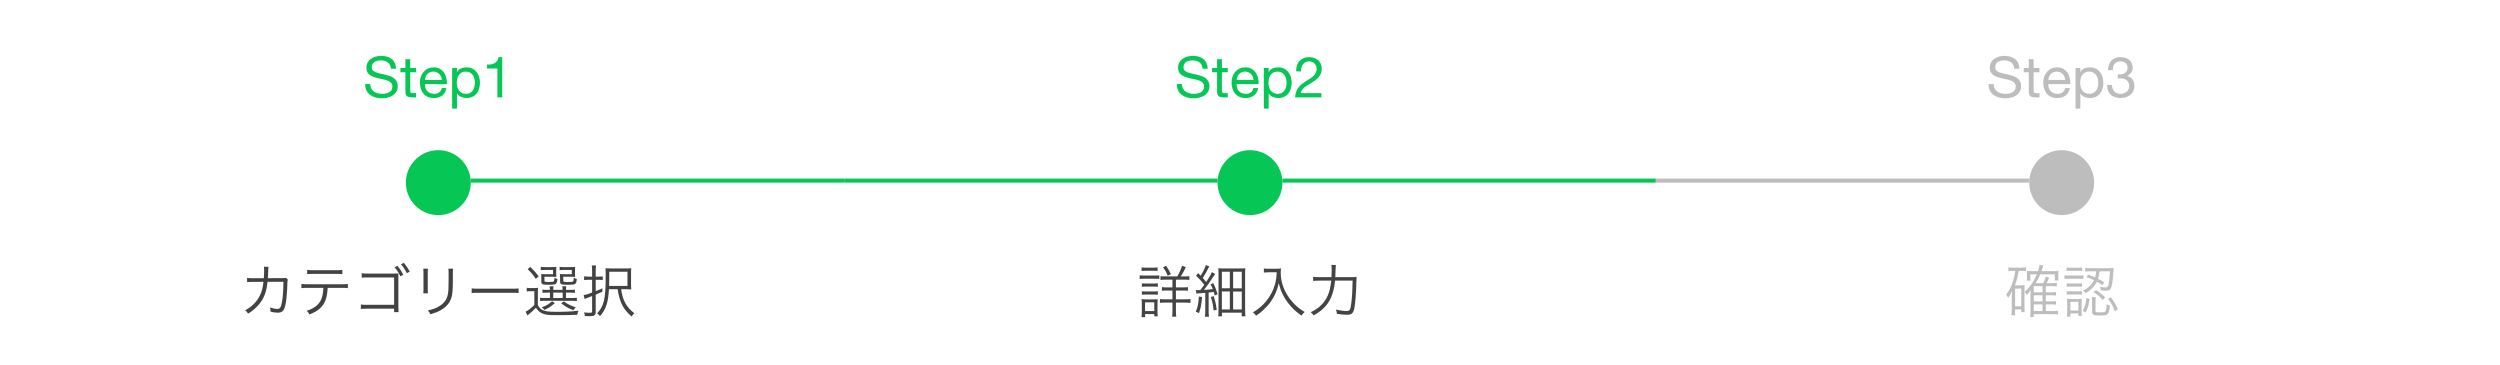 <svg width="616" height="90" viewBox="0 0 616 90" fill="none" xmlns="http://www.w3.org/2000/svg">
<rect width="616" height="90" fill="#E5E5E5"/>
<rect width="1440" height="1521" transform="translate(-412 -372)" fill="white"/>
<rect width="1440" height="1435" transform="translate(-412 -372)" fill="white"/>
<rect width="616" height="90" fill="white"/>
<path d="M96.328 16.93H97.588C97.569 16.379 97.462 15.908 97.266 15.516C97.079 15.115 96.818 14.783 96.482 14.522C96.155 14.261 95.773 14.069 95.334 13.948C94.895 13.827 94.419 13.766 93.906 13.766C93.449 13.766 93.001 13.827 92.562 13.948C92.133 14.06 91.745 14.237 91.4 14.48C91.064 14.713 90.793 15.017 90.588 15.39C90.383 15.754 90.28 16.188 90.28 16.692C90.28 17.149 90.369 17.532 90.546 17.84C90.733 18.139 90.975 18.386 91.274 18.582C91.582 18.769 91.927 18.923 92.31 19.044C92.693 19.156 93.08 19.259 93.472 19.352C93.873 19.436 94.265 19.52 94.648 19.604C95.031 19.688 95.371 19.8 95.67 19.94C95.978 20.071 96.221 20.243 96.398 20.458C96.585 20.673 96.678 20.953 96.678 21.298C96.678 21.662 96.603 21.961 96.454 22.194C96.305 22.427 96.109 22.614 95.866 22.754C95.623 22.885 95.348 22.978 95.04 23.034C94.741 23.09 94.443 23.118 94.144 23.118C93.771 23.118 93.407 23.071 93.052 22.978C92.697 22.885 92.385 22.74 92.114 22.544C91.853 22.348 91.638 22.101 91.47 21.802C91.311 21.494 91.232 21.13 91.232 20.71H89.972C89.972 21.317 90.079 21.844 90.294 22.292C90.518 22.731 90.817 23.095 91.19 23.384C91.573 23.664 92.011 23.874 92.506 24.014C93.01 24.154 93.542 24.224 94.102 24.224C94.559 24.224 95.017 24.168 95.474 24.056C95.941 23.953 96.361 23.785 96.734 23.552C97.107 23.309 97.411 23.001 97.644 22.628C97.887 22.245 98.008 21.788 98.008 21.256C98.008 20.761 97.915 20.351 97.728 20.024C97.551 19.697 97.308 19.427 97 19.212C96.701 18.997 96.361 18.829 95.978 18.708C95.595 18.577 95.203 18.465 94.802 18.372C94.41 18.279 94.023 18.195 93.64 18.12C93.257 18.036 92.912 17.933 92.604 17.812C92.305 17.691 92.063 17.537 91.876 17.35C91.699 17.154 91.61 16.902 91.61 16.594C91.61 16.267 91.671 15.997 91.792 15.782C91.923 15.558 92.091 15.381 92.296 15.25C92.511 15.119 92.753 15.026 93.024 14.97C93.295 14.914 93.57 14.886 93.85 14.886C94.541 14.886 95.105 15.049 95.544 15.376C95.992 15.693 96.253 16.211 96.328 16.93ZM101.08 16.762V14.592H99.89V16.762H98.658V17.812H99.89V22.418C99.89 22.754 99.923 23.025 99.988 23.23C100.054 23.435 100.152 23.594 100.282 23.706C100.422 23.818 100.6 23.897 100.814 23.944C101.038 23.981 101.304 24 101.612 24H102.522V22.95H101.976C101.79 22.95 101.636 22.945 101.514 22.936C101.402 22.917 101.314 22.885 101.248 22.838C101.183 22.791 101.136 22.726 101.108 22.642C101.09 22.558 101.08 22.446 101.08 22.306V17.812H102.522V16.762H101.08ZM108.87 19.688H104.712C104.731 19.408 104.792 19.147 104.894 18.904C104.997 18.652 105.137 18.433 105.314 18.246C105.492 18.059 105.702 17.915 105.944 17.812C106.196 17.7 106.476 17.644 106.784 17.644C107.083 17.644 107.354 17.7 107.596 17.812C107.848 17.915 108.063 18.059 108.24 18.246C108.427 18.423 108.572 18.638 108.674 18.89C108.786 19.142 108.852 19.408 108.87 19.688ZM110.018 21.704H108.842C108.74 22.18 108.525 22.535 108.198 22.768C107.881 23.001 107.47 23.118 106.966 23.118C106.574 23.118 106.234 23.053 105.944 22.922C105.655 22.791 105.417 22.619 105.23 22.404C105.044 22.18 104.908 21.928 104.824 21.648C104.74 21.359 104.703 21.055 104.712 20.738H110.13C110.149 20.299 110.107 19.837 110.004 19.352C109.911 18.867 109.734 18.419 109.472 18.008C109.22 17.597 108.88 17.261 108.45 17C108.03 16.729 107.498 16.594 106.854 16.594C106.36 16.594 105.902 16.687 105.482 16.874C105.072 17.061 104.712 17.322 104.404 17.658C104.106 17.994 103.872 18.391 103.704 18.848C103.536 19.305 103.452 19.809 103.452 20.36C103.471 20.911 103.55 21.419 103.69 21.886C103.84 22.353 104.059 22.754 104.348 23.09C104.638 23.426 104.992 23.687 105.412 23.874C105.842 24.061 106.346 24.154 106.924 24.154C107.746 24.154 108.427 23.949 108.968 23.538C109.51 23.127 109.86 22.516 110.018 21.704ZM111.406 16.762V26.758H112.596V23.034H112.624C112.754 23.249 112.913 23.431 113.1 23.58C113.296 23.72 113.501 23.832 113.716 23.916C113.93 24 114.145 24.061 114.36 24.098C114.584 24.135 114.784 24.154 114.962 24.154C115.512 24.154 115.993 24.056 116.404 23.86C116.824 23.664 117.169 23.398 117.44 23.062C117.72 22.717 117.925 22.315 118.056 21.858C118.196 21.401 118.266 20.915 118.266 20.402C118.266 19.889 118.196 19.403 118.056 18.946C117.916 18.489 117.706 18.087 117.426 17.742C117.155 17.387 116.81 17.107 116.39 16.902C115.979 16.697 115.494 16.594 114.934 16.594C114.43 16.594 113.968 16.687 113.548 16.874C113.128 17.051 112.82 17.341 112.624 17.742H112.596V16.762H111.406ZM117.006 20.318C117.006 20.673 116.968 21.018 116.894 21.354C116.819 21.69 116.698 21.989 116.53 22.25C116.362 22.511 116.138 22.721 115.858 22.88C115.587 23.039 115.246 23.118 114.836 23.118C114.425 23.118 114.075 23.043 113.786 22.894C113.496 22.735 113.258 22.53 113.072 22.278C112.894 22.026 112.764 21.737 112.68 21.41C112.596 21.074 112.554 20.729 112.554 20.374C112.554 20.038 112.591 19.707 112.666 19.38C112.75 19.053 112.88 18.764 113.058 18.512C113.235 18.251 113.464 18.041 113.744 17.882C114.024 17.723 114.364 17.644 114.766 17.644C115.148 17.644 115.48 17.719 115.76 17.868C116.049 18.017 116.282 18.218 116.46 18.47C116.646 18.722 116.782 19.011 116.866 19.338C116.959 19.655 117.006 19.982 117.006 20.318ZM123.751 24V14.074H122.841C122.775 14.447 122.654 14.755 122.477 14.998C122.299 15.241 122.08 15.432 121.819 15.572C121.567 15.712 121.282 15.81 120.965 15.866C120.647 15.913 120.321 15.936 119.985 15.936V16.888H122.561V24H123.751Z" fill="#06C755"/>
<circle cx="108" cy="45" r="8" fill="#06C755"/>
<line x1="116" y1="44.5" x2="208" y2="44.5" stroke="#06C755"/>
<path d="M62.388 68.558C61.688 68.558 61.352 68.544 60.876 68.46L60.89 69.524C61.394 69.454 61.548 69.454 62.374 69.454L64.922 69.44C64.74 71.008 64.53 71.792 64.054 72.772C63.284 74.34 62.08 75.572 60.414 76.454C60.764 76.762 60.876 76.874 61.128 77.28C62.71 76.328 64.012 75.012 64.796 73.57C65.412 72.394 65.734 71.232 65.916 69.44L69.836 69.426C69.822 71.498 69.696 73.29 69.486 74.396C69.22 75.782 68.996 76.118 68.31 76.118C67.848 76.118 67.26 76.006 66.504 75.754C66.63 76.118 66.658 76.314 66.658 76.636C66.658 76.678 66.658 76.72 66.658 76.804C67.4 76.972 67.946 77.042 68.394 77.042C69.654 77.042 70.074 76.538 70.424 74.62C70.606 73.654 70.774 71.54 70.816 69.72C70.83 69.216 70.844 69.09 70.928 68.88L70.41 68.432C70.13 68.516 70.116 68.53 69.486 68.53L65.986 68.544C66.028 68.152 66.028 67.984 66.056 67.55C66.112 66.066 66.112 66.066 66.168 65.744L65.034 65.716C65.076 65.968 65.09 66.122 65.09 66.444C65.09 67.06 65.062 67.83 65.006 68.544L62.388 68.558ZM84.102 70.924C84.83 70.924 85.236 70.938 85.712 70.994V69.958C85.222 70.028 84.886 70.042 84.088 70.042H75.898C75.1 70.042 74.764 70.028 74.274 69.958V70.994C74.75 70.938 75.156 70.924 75.884 70.924H79.678C79.65 72.016 79.44 73.122 79.118 73.822C78.544 75.096 77.41 75.992 75.576 76.58C75.926 76.916 76.038 77.07 76.234 77.49C77.382 77.028 78.082 76.636 78.698 76.104C79.762 75.208 80.35 74.06 80.588 72.408C80.672 71.862 80.728 71.344 80.742 70.924H84.102ZM75.688 67.55C76.108 67.494 76.472 67.48 77.284 67.48H82.758C83.57 67.48 83.934 67.494 84.354 67.55V66.486C83.892 66.57 83.612 66.584 82.744 66.584H77.298C76.43 66.584 76.15 66.57 75.688 66.486V67.55ZM97.108 76.062V76.916H98.228C98.186 76.664 98.172 76.538 98.158 75.628V67.69C98.158 67.634 98.158 67.522 98.158 67.382C98.004 67.382 97.64 67.396 97.052 67.41H90.738C89.814 67.41 89.576 67.396 89.128 67.312V68.432C89.576 68.376 89.828 68.362 90.738 68.362H97.108V75.11H90.444C89.562 75.11 89.352 75.096 88.918 75.012V76.132C89.254 76.09 89.296 76.076 89.772 76.076L90.416 76.062H97.108ZM97.234 65.87C97.738 66.43 98.256 67.242 98.662 68.096L99.362 67.676C98.942 66.85 98.55 66.262 97.934 65.506L97.234 65.87ZM98.816 65.128C99.362 65.758 99.95 66.668 100.258 67.326L100.958 66.92C100.482 66.038 100.146 65.52 99.502 64.75L98.816 65.128ZM104.29 66.192C104.332 66.528 104.346 66.766 104.346 67.368V71.106C104.346 71.666 104.332 71.96 104.29 72.282H105.452C105.41 71.946 105.396 71.792 105.396 71.12V67.354C105.396 66.71 105.41 66.528 105.452 66.192H104.29ZM110.478 66.192C110.52 66.5 110.534 66.696 110.534 67.424V69.006C110.534 71.134 110.492 71.778 110.338 72.576C110.072 73.878 109.4 74.774 108.098 75.53C107.37 75.964 106.698 76.202 105.438 76.482C105.788 76.902 105.872 77.042 106.026 77.448C107.216 77.098 107.888 76.832 108.574 76.44C109.946 75.67 110.828 74.648 111.234 73.332C111.486 72.52 111.584 71.288 111.584 69.062V67.41C111.584 66.738 111.598 66.514 111.654 66.192H110.478ZM116.218 72.198C116.638 72.156 116.932 72.142 117.954 72.142H126.074C127.012 72.142 127.334 72.156 127.782 72.198V71.064C127.348 71.12 127.124 71.134 126.088 71.134H117.954C117.002 71.134 116.624 71.12 116.218 71.05V72.198ZM135.51 72.1V73.43H134.348C133.718 73.43 133.396 73.416 133.088 73.36V74.186C133.396 74.13 133.732 74.116 134.362 74.116H140.76C141.432 74.116 141.796 74.13 142.132 74.186V73.36C141.782 73.416 141.46 73.43 140.76 73.43H139.458V72.1H140.34C140.984 72.1 141.292 72.114 141.656 72.17V71.358C141.334 71.414 141.012 71.428 140.368 71.428H139.458C139.472 71.008 139.486 70.826 139.514 70.532H138.562C138.604 70.798 138.618 71.008 138.632 71.428H136.322C136.322 71.008 136.35 70.784 136.378 70.532H135.426C135.468 70.826 135.482 71.008 135.496 71.428H134.95C134.292 71.428 133.97 71.414 133.662 71.358V72.17C133.998 72.114 134.32 72.1 134.964 72.1H135.51ZM136.322 72.1H138.646V73.43H136.322V72.1ZM137.05 66.514C137.05 66.192 137.05 65.982 137.078 65.758C136.812 65.8 136.504 65.814 135.846 65.814H134.362C133.9 65.814 133.564 65.8 133.256 65.744V66.584C133.578 66.528 133.872 66.514 134.362 66.514H136.266V67.564H134.222C133.802 67.564 133.55 67.55 133.34 67.522C133.368 67.76 133.382 67.928 133.382 68.292V69.342C133.382 70.07 133.606 70.168 135.244 70.168C136.378 70.168 136.756 70.112 136.952 69.93C137.19 69.72 137.274 69.454 137.358 68.754C137.092 68.684 136.91 68.6 136.63 68.418C136.588 68.95 136.56 69.16 136.49 69.272C136.392 69.44 136.168 69.482 135.16 69.482C134.236 69.482 134.152 69.44 134.152 69.09V68.194H136.21C136.574 68.194 136.812 68.208 137.078 68.236C137.05 68.054 137.05 67.83 137.05 67.494V66.514ZM141.684 66.514C141.684 66.178 141.684 65.968 141.712 65.758C141.446 65.8 141.138 65.814 140.48 65.814H138.996C138.534 65.814 138.198 65.8 137.89 65.744V66.584C138.212 66.528 138.506 66.514 138.996 66.514H140.9V67.564H138.842C138.408 67.564 138.17 67.55 137.946 67.522C137.988 67.872 138.002 68.012 138.002 68.306V69.328C138.002 70.07 138.212 70.168 139.892 70.168C141.866 70.168 141.964 70.112 142.132 68.754C141.88 68.684 141.67 68.586 141.39 68.418C141.348 68.964 141.292 69.23 141.194 69.342C141.082 69.454 140.746 69.496 139.78 69.496C139.36 69.496 139.08 69.468 138.954 69.426C138.814 69.37 138.786 69.314 138.786 69.09V68.194H140.844C141.208 68.194 141.446 68.208 141.712 68.236C141.684 68.04 141.684 67.83 141.684 67.494V66.514ZM136.028 74.228C135.258 74.928 134.642 75.292 133.494 75.74C133.816 75.95 133.97 76.118 134.138 76.37C135.244 75.866 135.762 75.516 136.714 74.676L136.028 74.228ZM138.282 74.718C139.248 75.502 140.046 75.964 141.278 76.44C141.474 76.146 141.586 76.006 141.88 75.726C140.648 75.334 139.878 74.956 138.94 74.27L138.282 74.718ZM130.022 66.332C130.904 67.186 131.296 67.648 132.024 68.712L132.738 68.082C132.024 67.144 131.604 66.682 130.666 65.758L130.022 66.332ZM129.784 71.82C130.106 71.764 130.358 71.75 130.806 71.75H131.66V75.138C130.764 76.02 130.148 76.51 129.504 76.804L129.966 77.728C130.162 77.546 130.162 77.546 130.414 77.336C130.904 76.93 130.904 76.93 131.072 76.79C131.394 76.51 131.632 76.272 132.052 75.838C132.472 76.468 132.934 76.902 133.508 77.182C134.348 77.574 135.076 77.658 137.526 77.658C139.22 77.658 140.788 77.63 142.23 77.56C142.328 77.084 142.356 77 142.552 76.552C141.082 76.748 139.514 76.832 136.91 76.832C135.258 76.832 134.432 76.72 133.732 76.412C133.158 76.146 132.864 75.852 132.528 75.138V72.38C132.528 71.652 132.528 71.372 132.584 70.91C132.22 70.966 131.954 70.98 131.52 70.98H130.862C130.344 70.98 130.12 70.966 129.784 70.91V71.82ZM145.898 68.936V72.086C144.792 72.506 144.456 72.604 143.812 72.716L144.064 73.682C144.33 73.542 144.498 73.472 144.778 73.374C145.156 73.234 145.478 73.108 145.898 72.954V76.678C145.898 77 145.8 77.07 145.38 77.07C144.946 77.07 144.484 77.042 143.91 76.972C144.036 77.336 144.078 77.518 144.106 77.868C144.568 77.896 145.072 77.91 145.45 77.91C146.402 77.91 146.78 77.63 146.78 76.93V72.604C147.536 72.282 147.746 72.198 148.418 71.876V71.036C147.69 71.372 147.41 71.498 146.78 71.736V68.936H147.48C147.858 68.936 148.208 68.964 148.516 69.006V68.096C148.208 68.138 147.886 68.166 147.494 68.166H146.78V66.78C146.78 66.15 146.808 65.786 146.864 65.408H145.814C145.884 65.8 145.898 66.15 145.898 66.78V68.166H145.128C144.652 68.166 144.33 68.138 143.924 68.082V69.02C144.484 68.95 144.764 68.936 145.128 68.936H145.898ZM152.184 71.26C152.66 74.452 153.57 76.216 155.628 77.994C155.838 77.658 156.02 77.434 156.3 77.182C154.326 75.67 153.402 73.99 153.052 71.26H154.2C154.746 71.26 155.124 71.274 155.544 71.316C155.502 70.896 155.488 70.56 155.488 69.818V67.606C155.488 66.92 155.502 66.514 155.544 66.094C155.082 66.136 154.76 66.15 154.06 66.15H150.742C150.042 66.15 149.678 66.136 149.188 66.094C149.23 66.626 149.244 67.102 149.244 68.04C149.244 73.598 148.824 75.432 147.13 77.21C147.424 77.42 147.564 77.56 147.844 77.896C148.698 76.93 149.174 76.048 149.524 74.844C149.804 73.878 149.944 72.884 150.042 71.26H152.184ZM150.084 70.462C150.126 68.558 150.126 68.558 150.126 67.9V66.948H154.606V70.462H150.084Z" fill="#424242"/>
<path d="M296.328 16.93H297.588C297.569 16.379 297.462 15.908 297.266 15.516C297.079 15.115 296.818 14.783 296.482 14.522C296.155 14.261 295.773 14.069 295.334 13.948C294.895 13.827 294.419 13.766 293.906 13.766C293.449 13.766 293.001 13.827 292.562 13.948C292.133 14.06 291.745 14.237 291.4 14.48C291.064 14.713 290.793 15.017 290.588 15.39C290.383 15.754 290.28 16.188 290.28 16.692C290.28 17.149 290.369 17.532 290.546 17.84C290.733 18.139 290.975 18.386 291.274 18.582C291.582 18.769 291.927 18.923 292.31 19.044C292.693 19.156 293.08 19.259 293.472 19.352C293.873 19.436 294.265 19.52 294.648 19.604C295.031 19.688 295.371 19.8 295.67 19.94C295.978 20.071 296.221 20.243 296.398 20.458C296.585 20.673 296.678 20.953 296.678 21.298C296.678 21.662 296.603 21.961 296.454 22.194C296.305 22.427 296.109 22.614 295.866 22.754C295.623 22.885 295.348 22.978 295.04 23.034C294.741 23.09 294.443 23.118 294.144 23.118C293.771 23.118 293.407 23.071 293.052 22.978C292.697 22.885 292.385 22.74 292.114 22.544C291.853 22.348 291.638 22.101 291.47 21.802C291.311 21.494 291.232 21.13 291.232 20.71H289.972C289.972 21.317 290.079 21.844 290.294 22.292C290.518 22.731 290.817 23.095 291.19 23.384C291.573 23.664 292.011 23.874 292.506 24.014C293.01 24.154 293.542 24.224 294.102 24.224C294.559 24.224 295.017 24.168 295.474 24.056C295.941 23.953 296.361 23.785 296.734 23.552C297.107 23.309 297.411 23.001 297.644 22.628C297.887 22.245 298.008 21.788 298.008 21.256C298.008 20.761 297.915 20.351 297.728 20.024C297.551 19.697 297.308 19.427 297 19.212C296.701 18.997 296.361 18.829 295.978 18.708C295.595 18.577 295.203 18.465 294.802 18.372C294.41 18.279 294.023 18.195 293.64 18.12C293.257 18.036 292.912 17.933 292.604 17.812C292.305 17.691 292.063 17.537 291.876 17.35C291.699 17.154 291.61 16.902 291.61 16.594C291.61 16.267 291.671 15.997 291.792 15.782C291.923 15.558 292.091 15.381 292.296 15.25C292.511 15.119 292.753 15.026 293.024 14.97C293.295 14.914 293.57 14.886 293.85 14.886C294.541 14.886 295.105 15.049 295.544 15.376C295.992 15.693 296.253 16.211 296.328 16.93ZM301.08 16.762V14.592H299.89V16.762H298.658V17.812H299.89V22.418C299.89 22.754 299.923 23.025 299.988 23.23C300.054 23.435 300.152 23.594 300.282 23.706C300.422 23.818 300.6 23.897 300.814 23.944C301.038 23.981 301.304 24 301.612 24H302.522V22.95H301.976C301.79 22.95 301.636 22.945 301.514 22.936C301.402 22.917 301.314 22.885 301.248 22.838C301.183 22.791 301.136 22.726 301.108 22.642C301.09 22.558 301.08 22.446 301.08 22.306V17.812H302.522V16.762H301.08ZM308.87 19.688H304.712C304.731 19.408 304.792 19.147 304.894 18.904C304.997 18.652 305.137 18.433 305.314 18.246C305.492 18.059 305.702 17.915 305.944 17.812C306.196 17.7 306.476 17.644 306.784 17.644C307.083 17.644 307.354 17.7 307.596 17.812C307.848 17.915 308.063 18.059 308.24 18.246C308.427 18.423 308.572 18.638 308.674 18.89C308.786 19.142 308.852 19.408 308.87 19.688ZM310.018 21.704H308.842C308.74 22.18 308.525 22.535 308.198 22.768C307.881 23.001 307.47 23.118 306.966 23.118C306.574 23.118 306.234 23.053 305.944 22.922C305.655 22.791 305.417 22.619 305.23 22.404C305.044 22.18 304.908 21.928 304.824 21.648C304.74 21.359 304.703 21.055 304.712 20.738H310.13C310.149 20.299 310.107 19.837 310.004 19.352C309.911 18.867 309.734 18.419 309.472 18.008C309.22 17.597 308.88 17.261 308.45 17C308.03 16.729 307.498 16.594 306.854 16.594C306.36 16.594 305.902 16.687 305.482 16.874C305.072 17.061 304.712 17.322 304.404 17.658C304.106 17.994 303.872 18.391 303.704 18.848C303.536 19.305 303.452 19.809 303.452 20.36C303.471 20.911 303.55 21.419 303.69 21.886C303.84 22.353 304.059 22.754 304.348 23.09C304.638 23.426 304.992 23.687 305.412 23.874C305.842 24.061 306.346 24.154 306.924 24.154C307.746 24.154 308.427 23.949 308.968 23.538C309.51 23.127 309.86 22.516 310.018 21.704ZM311.406 16.762V26.758H312.596V23.034H312.624C312.754 23.249 312.913 23.431 313.1 23.58C313.296 23.72 313.501 23.832 313.716 23.916C313.93 24 314.145 24.061 314.36 24.098C314.584 24.135 314.784 24.154 314.962 24.154C315.512 24.154 315.993 24.056 316.404 23.86C316.824 23.664 317.169 23.398 317.44 23.062C317.72 22.717 317.925 22.315 318.056 21.858C318.196 21.401 318.266 20.915 318.266 20.402C318.266 19.889 318.196 19.403 318.056 18.946C317.916 18.489 317.706 18.087 317.426 17.742C317.155 17.387 316.81 17.107 316.39 16.902C315.979 16.697 315.494 16.594 314.934 16.594C314.43 16.594 313.968 16.687 313.548 16.874C313.128 17.051 312.82 17.341 312.624 17.742H312.596V16.762H311.406ZM317.006 20.318C317.006 20.673 316.968 21.018 316.894 21.354C316.819 21.69 316.698 21.989 316.53 22.25C316.362 22.511 316.138 22.721 315.858 22.88C315.587 23.039 315.246 23.118 314.836 23.118C314.425 23.118 314.075 23.043 313.786 22.894C313.496 22.735 313.258 22.53 313.072 22.278C312.894 22.026 312.764 21.737 312.68 21.41C312.596 21.074 312.554 20.729 312.554 20.374C312.554 20.038 312.591 19.707 312.666 19.38C312.75 19.053 312.88 18.764 313.058 18.512C313.235 18.251 313.464 18.041 313.744 17.882C314.024 17.723 314.364 17.644 314.766 17.644C315.148 17.644 315.48 17.719 315.76 17.868C316.049 18.017 316.282 18.218 316.46 18.47C316.646 18.722 316.782 19.011 316.866 19.338C316.959 19.655 317.006 19.982 317.006 20.318ZM319.383 17.588H320.573C320.563 17.289 320.591 16.995 320.657 16.706C320.731 16.407 320.848 16.141 321.007 15.908C321.165 15.675 321.366 15.488 321.609 15.348C321.861 15.199 322.159 15.124 322.505 15.124C322.766 15.124 323.013 15.166 323.247 15.25C323.48 15.334 323.681 15.455 323.849 15.614C324.026 15.773 324.166 15.964 324.269 16.188C324.371 16.403 324.423 16.645 324.423 16.916C324.423 17.261 324.367 17.565 324.255 17.826C324.152 18.087 323.993 18.33 323.779 18.554C323.573 18.778 323.312 19.002 322.995 19.226C322.677 19.441 322.309 19.679 321.889 19.94C321.543 20.145 321.212 20.365 320.895 20.598C320.577 20.831 320.293 21.102 320.041 21.41C319.789 21.718 319.579 22.082 319.411 22.502C319.252 22.913 319.149 23.412 319.103 24H325.585V22.95H320.489C320.545 22.642 320.661 22.371 320.839 22.138C321.025 21.895 321.245 21.671 321.497 21.466C321.758 21.261 322.043 21.069 322.351 20.892C322.659 20.705 322.967 20.519 323.275 20.332C323.583 20.136 323.881 19.931 324.171 19.716C324.46 19.501 324.717 19.263 324.941 19.002C325.165 18.731 325.342 18.428 325.473 18.092C325.613 17.756 325.683 17.369 325.683 16.93C325.683 16.463 325.599 16.053 325.431 15.698C325.272 15.343 325.053 15.049 324.773 14.816C324.493 14.573 324.161 14.391 323.779 14.27C323.405 14.139 323.004 14.074 322.575 14.074C322.052 14.074 321.585 14.163 321.175 14.34C320.764 14.517 320.419 14.765 320.139 15.082C319.868 15.39 319.667 15.759 319.537 16.188C319.406 16.617 319.355 17.084 319.383 17.588Z" fill="#06C755"/>
<line x1="208" y1="44.5" x2="300" y2="44.5" stroke="#06C755"/>
<circle cx="308" cy="45" r="8" fill="#06C755"/>
<line x1="316" y1="44.5" x2="408" y2="44.5" stroke="#06C755"/>
<path d="M287.14 68.11C286.566 68.11 286.314 68.096 285.95 68.04V68.978C286.3 68.922 286.608 68.908 287.196 68.908H288.89V70.812H287.49C286.916 70.812 286.65 70.798 286.3 70.742V71.652C286.608 71.596 286.832 71.582 287.49 71.582H288.89V73.752H287.112C286.552 73.752 286.202 73.738 285.81 73.682V74.634C286.146 74.578 286.426 74.564 287.098 74.564H288.89V76.496C288.89 77.112 288.862 77.63 288.806 78.022H289.828C289.772 77.546 289.744 77.084 289.744 76.496V74.564H292.026C292.544 74.564 292.95 74.592 293.328 74.648V73.682C292.922 73.724 292.502 73.752 291.998 73.752H289.744V71.582H291.452C292.04 71.582 292.404 71.596 292.712 71.652V70.742C292.418 70.798 292.068 70.812 291.438 70.812H289.744V68.908H291.774C292.39 68.908 292.754 68.922 293.062 68.978V68.04C292.712 68.096 292.432 68.11 291.816 68.11H290.948C291.424 67.382 291.732 66.794 292.18 65.828L291.27 65.478C290.934 66.5 290.584 67.27 290.08 68.11H287.14ZM281.288 66.766C281.624 66.724 281.904 66.71 282.352 66.71H284.172C284.62 66.71 284.928 66.724 285.236 66.766V65.884C284.886 65.94 284.676 65.954 284.172 65.954H282.352C281.848 65.954 281.638 65.94 281.288 65.884V66.766ZM280.812 68.74C281.148 68.698 281.428 68.684 281.932 68.684H284.62C285.138 68.684 285.362 68.698 285.642 68.74V67.83C285.32 67.886 285.096 67.9 284.522 67.9H281.932C281.4 67.9 281.134 67.886 280.812 67.83V68.74ZM281.358 70.672C281.68 70.63 281.89 70.616 282.366 70.616H284.298C284.774 70.616 284.928 70.63 285.292 70.672V69.804C285.012 69.846 284.788 69.86 284.298 69.86H282.366C281.876 69.86 281.652 69.846 281.358 69.804V70.672ZM281.358 72.632C281.68 72.59 281.89 72.576 282.366 72.576H284.298C284.774 72.576 284.942 72.59 285.292 72.632V71.764C284.984 71.806 284.774 71.82 284.298 71.82H282.366C281.876 71.82 281.652 71.806 281.358 71.764V72.632ZM282.156 78.134V77.378H284.41V77.938H285.278C285.222 77.56 285.208 77.21 285.208 76.804V74.83C285.208 74.326 285.222 74.018 285.25 73.724C284.998 73.766 284.83 73.766 284.228 73.766H282.394C281.988 73.766 281.638 73.752 281.274 73.71C281.33 74.074 281.344 74.41 281.344 74.886V76.776C281.344 77.336 281.316 77.728 281.26 78.134H282.156ZM282.142 74.494H284.41V76.65H282.142V74.494ZM288.512 67.55C288.106 66.71 287.798 66.178 287.336 65.492L286.566 65.856C287.112 66.598 287.392 67.102 287.728 67.942L288.512 67.55ZM294.784 72.352C294.994 72.31 295.19 72.282 295.568 72.268C296.03 72.24 296.436 72.212 296.982 72.17V76.636C296.982 77.224 296.954 77.63 296.898 78.036H297.892C297.836 77.63 297.808 77.252 297.808 76.636V72.086C298.396 72.03 298.522 72.016 299.082 71.932C299.166 72.226 299.208 72.366 299.306 72.814L300.02 72.478C299.698 71.414 299.404 70.672 298.956 69.748L298.298 70.056C298.564 70.602 298.648 70.77 298.83 71.232C298.06 71.33 297.64 71.372 296.66 71.442C297.332 70.602 298.256 69.286 299.012 68.096C299.194 67.802 299.306 67.648 299.418 67.494L298.592 67.046C298.438 67.508 298.088 68.124 297.206 69.482C296.8 68.992 296.786 68.964 296.366 68.488C296.856 67.732 297.178 67.144 297.626 66.29C297.808 65.94 297.864 65.828 297.976 65.66L297.094 65.31C296.94 65.968 296.576 66.738 295.848 67.928C295.596 67.662 295.554 67.62 295.218 67.284L294.714 67.942C295.372 68.544 296.1 69.342 296.744 70.154C296.408 70.644 296.226 70.882 295.764 71.484C295.4 71.498 295.316 71.498 295.204 71.498C294.98 71.498 294.854 71.484 294.658 71.456L294.784 72.352ZM295.4 73.052C295.316 74.732 295.12 75.684 294.644 76.776L295.414 77.154C295.862 75.95 295.974 75.39 296.198 73.192L295.4 73.052ZM298.354 73.178C298.746 74.396 298.914 75.208 299.04 76.524L299.81 76.314C299.614 74.942 299.446 74.2 299.068 72.954L298.354 73.178ZM300.244 76.412C300.244 77.014 300.216 77.518 300.16 77.952H301.084V77.042H305.956V77.938H306.88C306.824 77.462 306.796 77.042 306.796 76.384V67.704C306.796 66.948 306.81 66.5 306.852 66.094C306.516 66.136 306.208 66.15 305.438 66.15H301.574C300.874 66.15 300.566 66.136 300.188 66.094C300.23 66.514 300.244 66.99 300.244 67.648V76.412ZM301.07 66.962H303.03V71.036H301.07V66.962ZM303.842 66.962H305.97V71.05H303.842V66.962ZM301.07 71.82H303.03V76.258H301.07V71.82ZM303.842 71.834H305.97V76.258H303.842V71.834ZM314.58 67.088C314.51 68.488 314.398 69.188 314.132 70.14C313.698 71.638 312.984 72.982 311.976 74.214C311.052 75.334 310.254 76.02 308.728 76.972C309.078 77.224 309.26 77.434 309.484 77.798C310.366 77.196 310.73 76.902 311.248 76.426C311.976 75.754 312.62 75.04 313.138 74.298C314.09 72.954 314.664 71.624 315.098 69.762C315.35 70.854 315.56 71.47 315.98 72.352C316.456 73.388 317.17 74.452 317.982 75.376C318.822 76.342 319.48 76.916 320.698 77.77C321.006 77.294 321.104 77.196 321.482 76.874C320.222 76.104 319.69 75.684 318.864 74.844C317.996 73.934 317.31 72.996 316.764 71.946C315.952 70.392 315.574 68.824 315.574 67.06C315.574 66.752 315.588 66.486 315.63 66.136C315.35 66.192 315 66.22 314.328 66.22H312.48C311.976 66.22 311.696 66.206 311.416 66.15V67.158C311.878 67.116 312.214 67.088 312.48 67.088H314.58ZM329.014 68.292C329.084 67.074 329.084 67.074 329.084 66.416C329.098 65.828 329.112 65.618 329.154 65.282H328.048C328.104 65.618 328.132 65.982 328.132 66.64C328.132 67.214 328.118 67.662 328.076 68.292H325.29C324.408 68.292 323.946 68.264 323.554 68.208V69.23C323.918 69.174 324.478 69.146 325.276 69.146H328.02C327.698 72.142 326.914 73.948 325.29 75.418C324.604 76.034 324.03 76.412 322.938 76.93C323.204 77.084 323.442 77.336 323.68 77.714C325.57 76.636 326.76 75.53 327.572 74.088C328.3 72.828 328.79 71.064 328.958 69.146H333.284C333.256 71.358 333.144 73.234 332.976 74.592C332.766 76.286 332.584 76.636 331.842 76.636C331.114 76.636 330.274 76.524 329.182 76.286C329.308 76.664 329.378 76.93 329.42 77.336C330.484 77.49 331.24 77.56 331.912 77.56C333.032 77.56 333.452 77.182 333.704 75.964C333.928 74.928 334.152 72.114 334.194 70.056C334.222 68.726 334.222 68.726 334.264 68.222C333.886 68.278 333.466 68.292 332.626 68.292H329.014Z" fill="#444444"/>
<path d="M496.328 16.93H497.588C497.569 16.379 497.462 15.908 497.266 15.516C497.079 15.115 496.818 14.783 496.482 14.522C496.155 14.261 495.773 14.069 495.334 13.948C494.895 13.827 494.419 13.766 493.906 13.766C493.449 13.766 493.001 13.827 492.562 13.948C492.133 14.06 491.745 14.237 491.4 14.48C491.064 14.713 490.793 15.017 490.588 15.39C490.383 15.754 490.28 16.188 490.28 16.692C490.28 17.149 490.369 17.532 490.546 17.84C490.733 18.139 490.975 18.386 491.274 18.582C491.582 18.769 491.927 18.923 492.31 19.044C492.693 19.156 493.08 19.259 493.472 19.352C493.873 19.436 494.265 19.52 494.648 19.604C495.031 19.688 495.371 19.8 495.67 19.94C495.978 20.071 496.221 20.243 496.398 20.458C496.585 20.673 496.678 20.953 496.678 21.298C496.678 21.662 496.603 21.961 496.454 22.194C496.305 22.427 496.109 22.614 495.866 22.754C495.623 22.885 495.348 22.978 495.04 23.034C494.741 23.09 494.443 23.118 494.144 23.118C493.771 23.118 493.407 23.071 493.052 22.978C492.697 22.885 492.385 22.74 492.114 22.544C491.853 22.348 491.638 22.101 491.47 21.802C491.311 21.494 491.232 21.13 491.232 20.71H489.972C489.972 21.317 490.079 21.844 490.294 22.292C490.518 22.731 490.817 23.095 491.19 23.384C491.573 23.664 492.011 23.874 492.506 24.014C493.01 24.154 493.542 24.224 494.102 24.224C494.559 24.224 495.017 24.168 495.474 24.056C495.941 23.953 496.361 23.785 496.734 23.552C497.107 23.309 497.411 23.001 497.644 22.628C497.887 22.245 498.008 21.788 498.008 21.256C498.008 20.761 497.915 20.351 497.728 20.024C497.551 19.697 497.308 19.427 497 19.212C496.701 18.997 496.361 18.829 495.978 18.708C495.595 18.577 495.203 18.465 494.802 18.372C494.41 18.279 494.023 18.195 493.64 18.12C493.257 18.036 492.912 17.933 492.604 17.812C492.305 17.691 492.063 17.537 491.876 17.35C491.699 17.154 491.61 16.902 491.61 16.594C491.61 16.267 491.671 15.997 491.792 15.782C491.923 15.558 492.091 15.381 492.296 15.25C492.511 15.119 492.753 15.026 493.024 14.97C493.295 14.914 493.57 14.886 493.85 14.886C494.541 14.886 495.105 15.049 495.544 15.376C495.992 15.693 496.253 16.211 496.328 16.93ZM501.08 16.762V14.592H499.89V16.762H498.658V17.812H499.89V22.418C499.89 22.754 499.923 23.025 499.988 23.23C500.054 23.435 500.152 23.594 500.282 23.706C500.422 23.818 500.6 23.897 500.814 23.944C501.038 23.981 501.304 24 501.612 24H502.522V22.95H501.976C501.79 22.95 501.636 22.945 501.514 22.936C501.402 22.917 501.314 22.885 501.248 22.838C501.183 22.791 501.136 22.726 501.108 22.642C501.09 22.558 501.08 22.446 501.08 22.306V17.812H502.522V16.762H501.08ZM508.87 19.688H504.712C504.731 19.408 504.792 19.147 504.894 18.904C504.997 18.652 505.137 18.433 505.314 18.246C505.492 18.059 505.702 17.915 505.944 17.812C506.196 17.7 506.476 17.644 506.784 17.644C507.083 17.644 507.354 17.7 507.596 17.812C507.848 17.915 508.063 18.059 508.24 18.246C508.427 18.423 508.572 18.638 508.674 18.89C508.786 19.142 508.852 19.408 508.87 19.688ZM510.018 21.704H508.842C508.74 22.18 508.525 22.535 508.198 22.768C507.881 23.001 507.47 23.118 506.966 23.118C506.574 23.118 506.234 23.053 505.944 22.922C505.655 22.791 505.417 22.619 505.23 22.404C505.044 22.18 504.908 21.928 504.824 21.648C504.74 21.359 504.703 21.055 504.712 20.738H510.13C510.149 20.299 510.107 19.837 510.004 19.352C509.911 18.867 509.734 18.419 509.472 18.008C509.22 17.597 508.88 17.261 508.45 17C508.03 16.729 507.498 16.594 506.854 16.594C506.36 16.594 505.902 16.687 505.482 16.874C505.072 17.061 504.712 17.322 504.404 17.658C504.106 17.994 503.872 18.391 503.704 18.848C503.536 19.305 503.452 19.809 503.452 20.36C503.471 20.911 503.55 21.419 503.69 21.886C503.84 22.353 504.059 22.754 504.348 23.09C504.638 23.426 504.992 23.687 505.412 23.874C505.842 24.061 506.346 24.154 506.924 24.154C507.746 24.154 508.427 23.949 508.968 23.538C509.51 23.127 509.86 22.516 510.018 21.704ZM511.406 16.762V26.758H512.596V23.034H512.624C512.754 23.249 512.913 23.431 513.1 23.58C513.296 23.72 513.501 23.832 513.716 23.916C513.93 24 514.145 24.061 514.36 24.098C514.584 24.135 514.784 24.154 514.962 24.154C515.512 24.154 515.993 24.056 516.404 23.86C516.824 23.664 517.169 23.398 517.44 23.062C517.72 22.717 517.925 22.315 518.056 21.858C518.196 21.401 518.266 20.915 518.266 20.402C518.266 19.889 518.196 19.403 518.056 18.946C517.916 18.489 517.706 18.087 517.426 17.742C517.155 17.387 516.81 17.107 516.39 16.902C515.979 16.697 515.494 16.594 514.934 16.594C514.43 16.594 513.968 16.687 513.548 16.874C513.128 17.051 512.82 17.341 512.624 17.742H512.596V16.762H511.406ZM517.006 20.318C517.006 20.673 516.968 21.018 516.894 21.354C516.819 21.69 516.698 21.989 516.53 22.25C516.362 22.511 516.138 22.721 515.858 22.88C515.587 23.039 515.246 23.118 514.836 23.118C514.425 23.118 514.075 23.043 513.786 22.894C513.496 22.735 513.258 22.53 513.072 22.278C512.894 22.026 512.764 21.737 512.68 21.41C512.596 21.074 512.554 20.729 512.554 20.374C512.554 20.038 512.591 19.707 512.666 19.38C512.75 19.053 512.88 18.764 513.058 18.512C513.235 18.251 513.464 18.041 513.744 17.882C514.024 17.723 514.364 17.644 514.766 17.644C515.148 17.644 515.48 17.719 515.76 17.868C516.049 18.017 516.282 18.218 516.46 18.47C516.646 18.722 516.782 19.011 516.866 19.338C516.959 19.655 517.006 19.982 517.006 20.318ZM521.819 18.33V19.338C522.043 19.31 522.281 19.296 522.533 19.296C522.831 19.296 523.107 19.338 523.359 19.422C523.62 19.497 523.844 19.618 524.031 19.786C524.217 19.945 524.367 20.145 524.479 20.388C524.591 20.621 524.647 20.892 524.647 21.2C524.647 21.499 524.586 21.769 524.465 22.012C524.353 22.245 524.199 22.446 524.003 22.614C523.807 22.773 523.578 22.899 523.317 22.992C523.055 23.076 522.78 23.118 522.491 23.118C521.809 23.118 521.291 22.917 520.937 22.516C520.582 22.105 520.395 21.578 520.377 20.934H519.187C519.177 21.447 519.247 21.905 519.397 22.306C519.555 22.707 519.779 23.048 520.069 23.328C520.358 23.599 520.708 23.804 521.119 23.944C521.529 24.084 521.987 24.154 522.491 24.154C522.957 24.154 523.396 24.093 523.807 23.972C524.227 23.841 524.591 23.65 524.899 23.398C525.207 23.146 525.449 22.833 525.627 22.46C525.813 22.077 525.907 21.639 525.907 21.144C525.907 20.547 525.757 20.029 525.459 19.59C525.169 19.151 524.721 18.867 524.115 18.736V18.708C524.507 18.531 524.833 18.269 525.095 17.924C525.356 17.579 525.487 17.182 525.487 16.734C525.487 16.277 525.407 15.88 525.249 15.544C525.099 15.208 524.889 14.933 524.619 14.718C524.348 14.503 524.026 14.345 523.653 14.242C523.289 14.13 522.892 14.074 522.463 14.074C521.968 14.074 521.529 14.153 521.147 14.312C520.773 14.471 520.461 14.69 520.209 14.97C519.957 15.25 519.761 15.586 519.621 15.978C519.49 16.37 519.415 16.804 519.397 17.28H520.587C520.587 16.991 520.624 16.715 520.699 16.454C520.773 16.193 520.885 15.964 521.035 15.768C521.193 15.572 521.389 15.418 521.623 15.306C521.865 15.185 522.145 15.124 522.463 15.124C522.967 15.124 523.387 15.259 523.723 15.53C524.059 15.791 524.227 16.188 524.227 16.72C524.227 16.981 524.175 17.215 524.073 17.42C523.97 17.625 523.83 17.798 523.653 17.938C523.485 18.069 523.284 18.171 523.051 18.246C522.827 18.311 522.589 18.344 522.337 18.344H522.085C522.038 18.344 521.991 18.344 521.945 18.344C521.907 18.344 521.865 18.339 521.819 18.33Z" fill="#BDBDBD"/>
<line x1="408" y1="44.5" x2="500" y2="44.5" stroke="#BDBDBD"/>
<circle cx="508" cy="45" r="8" fill="#BDBDBD"/>
<path d="M504.08 76.65V74.998H505.368C505.802 74.998 506.138 75.012 506.614 75.068V74.2C506.264 74.256 505.942 74.27 505.34 74.27H504.08V72.758H505.368C505.802 72.758 506.138 72.772 506.614 72.828V71.96C506.25 72.016 505.956 72.03 505.34 72.03H504.08V70.504H505.564C505.984 70.504 506.306 70.518 506.81 70.574V69.706C506.446 69.762 506.152 69.776 505.536 69.776H504.304C504.346 69.692 504.346 69.692 504.5 69.356C504.612 69.09 504.696 68.908 504.738 68.81C504.836 68.544 504.836 68.544 504.906 68.39L504.052 68.18C503.926 68.712 503.744 69.23 503.464 69.776H501.574C502.064 69.034 502.344 68.502 502.722 67.592H506.306V69.132H507.202C507.16 68.88 507.146 68.67 507.146 68.362V67.662C507.146 67.256 507.16 66.962 507.188 66.738C506.768 66.794 506.362 66.808 505.788 66.808H503.016C503.1 66.556 503.156 66.416 503.24 66.15C503.408 65.646 503.408 65.646 503.492 65.422L502.568 65.254C502.484 65.73 502.372 66.122 502.162 66.808H500.65C499.81 66.808 499.712 66.808 499.418 66.78C499.446 67.172 499.446 67.256 499.446 67.508V68.32C499.446 68.67 499.432 68.936 499.39 69.16H500.258V67.592H501.868C501.714 67.998 501.56 68.306 501.364 68.684C500.636 70.056 499.908 71.008 498.872 71.932C499.082 72.128 499.264 72.38 499.404 72.66C499.852 72.198 500.104 71.876 500.37 71.47C500.356 71.582 500.342 72.044 500.314 72.856V76.636C500.314 77.294 500.286 77.686 500.23 78.106H501.112V77.406H505.774C506.264 77.406 506.628 77.434 507.104 77.49V76.58C506.698 76.636 506.404 76.65 505.774 76.65H504.08ZM501.112 72.03V70.504H503.282V72.03H501.112ZM501.112 72.758H503.282V74.27H501.112V72.758ZM501.112 74.998H503.282V76.65H501.112V74.998ZM496.562 66.738C496.408 67.788 496.282 68.404 496.016 69.23C495.582 70.644 495.092 71.61 494.308 72.618C494.546 72.87 494.602 72.968 494.812 73.402C495.204 72.87 495.442 72.436 495.764 71.638C495.736 72.072 495.694 72.982 495.694 73.15V76.342C495.694 76.958 495.666 77.322 495.61 77.686H496.52V76.23H498.046V76.916H498.886C498.844 76.566 498.83 76.272 498.83 75.74V71.4C498.83 70.91 498.844 70.602 498.886 70.266C498.606 70.308 498.368 70.322 498.018 70.322H496.478C496.968 68.95 497.192 68.11 497.416 66.738H498.214C498.634 66.738 498.872 66.752 499.236 66.794V65.87C498.858 65.926 498.536 65.954 498.06 65.954H496.114C495.624 65.954 495.26 65.926 494.868 65.87V66.822C495.246 66.752 495.512 66.738 496.058 66.738H496.562ZM496.52 71.092H498.046V75.46H496.52V71.092ZM514.104 68.278C514.972 68.586 515.28 68.698 515.952 69.02C515.462 70.098 514.636 70.896 513.306 71.582C513.572 71.792 513.712 71.946 513.922 72.254C515.35 71.33 516.148 70.504 516.666 69.398C517.198 69.678 517.422 69.832 518.024 70.266L518.486 69.58C517.772 69.132 517.506 68.992 516.946 68.698C517.142 68.096 517.226 67.746 517.352 66.85H519.886C519.816 68.404 519.718 69.412 519.536 70.098C519.382 70.7 519.256 70.826 518.766 70.826C518.36 70.826 517.898 70.77 517.45 70.672C517.59 71.022 517.632 71.204 517.66 71.554C518.052 71.596 518.458 71.624 518.808 71.624C519.564 71.624 519.858 71.512 520.068 71.12C520.418 70.49 520.642 69.02 520.754 66.696C520.782 66.304 520.782 66.22 520.81 66.024C520.46 66.066 520.068 66.08 519.508 66.08H515.224C514.594 66.08 514.146 66.052 513.81 65.996V66.934C514.174 66.864 514.538 66.85 515.21 66.85H516.526C516.4 67.676 516.372 67.858 516.218 68.348C515.574 68.054 515.308 67.956 514.51 67.676L514.104 68.278ZM509.204 66.78C509.498 66.738 509.778 66.724 510.212 66.724H512.032C512.466 66.724 512.718 66.738 513.04 66.78V65.898C512.732 65.954 512.508 65.968 512.032 65.968H510.212C509.722 65.968 509.512 65.954 509.204 65.898V66.78ZM508.7 68.74C509.036 68.698 509.316 68.684 509.82 68.684H512.34C512.802 68.684 513.068 68.698 513.362 68.726V67.83C513.054 67.886 512.83 67.9 512.242 67.9H509.82C509.288 67.9 509.008 67.886 508.7 67.83V68.74ZM509.246 70.672C509.498 70.63 509.75 70.616 510.198 70.616H512.074C512.494 70.616 512.718 70.63 513.012 70.672V69.804C512.76 69.846 512.55 69.86 512.074 69.86H510.198C509.722 69.86 509.526 69.846 509.246 69.804V70.672ZM509.246 72.604C509.54 72.562 509.75 72.548 510.198 72.548H512.074C512.494 72.548 512.718 72.562 513.012 72.604V71.736C512.76 71.778 512.536 71.792 512.074 71.792H510.198C509.736 71.792 509.526 71.778 509.246 71.736V72.604ZM510.156 78.022V77.238H512.116V77.84H512.97C512.914 77.546 512.9 77.168 512.9 76.692V74.718C512.9 74.2 512.914 73.864 512.942 73.626C512.746 73.654 512.438 73.668 511.92 73.668H510.436C509.904 73.668 509.624 73.654 509.302 73.612C509.344 73.99 509.358 74.27 509.358 74.76V76.664C509.358 77.14 509.33 77.588 509.288 78.022H510.156ZM510.142 74.382H512.116V76.51H510.142V74.382ZM514.076 73.444C513.964 74.732 513.754 75.488 513.18 76.608L513.936 77C514.496 75.768 514.65 75.18 514.874 73.612L514.076 73.444ZM516.33 74.298C516.33 73.766 516.344 73.514 516.414 73.22H515.42C515.476 73.584 515.504 73.92 515.504 74.354V76.86C515.504 77.588 515.812 77.742 517.226 77.742C518.64 77.742 519.046 77.672 519.326 77.392C519.606 77.112 519.76 76.524 519.872 75.25C519.55 75.18 519.382 75.124 519.074 74.956C519.06 75.418 519.018 75.824 518.962 76.146C518.878 76.734 518.766 76.874 518.29 76.93C518.15 76.944 517.506 76.972 517.184 76.972C516.47 76.972 516.33 76.916 516.33 76.622V74.298ZM519.438 73.626C520.194 74.648 520.558 75.306 521.09 76.664L521.832 76.202C521.188 74.774 520.908 74.298 520.124 73.248L519.438 73.626ZM515.854 71.974C516.904 72.632 517.394 73.052 518.08 73.892L518.71 73.304C517.926 72.506 517.492 72.156 516.456 71.47L515.854 71.974Z" fill="#BDBDBD"/>
</svg>
